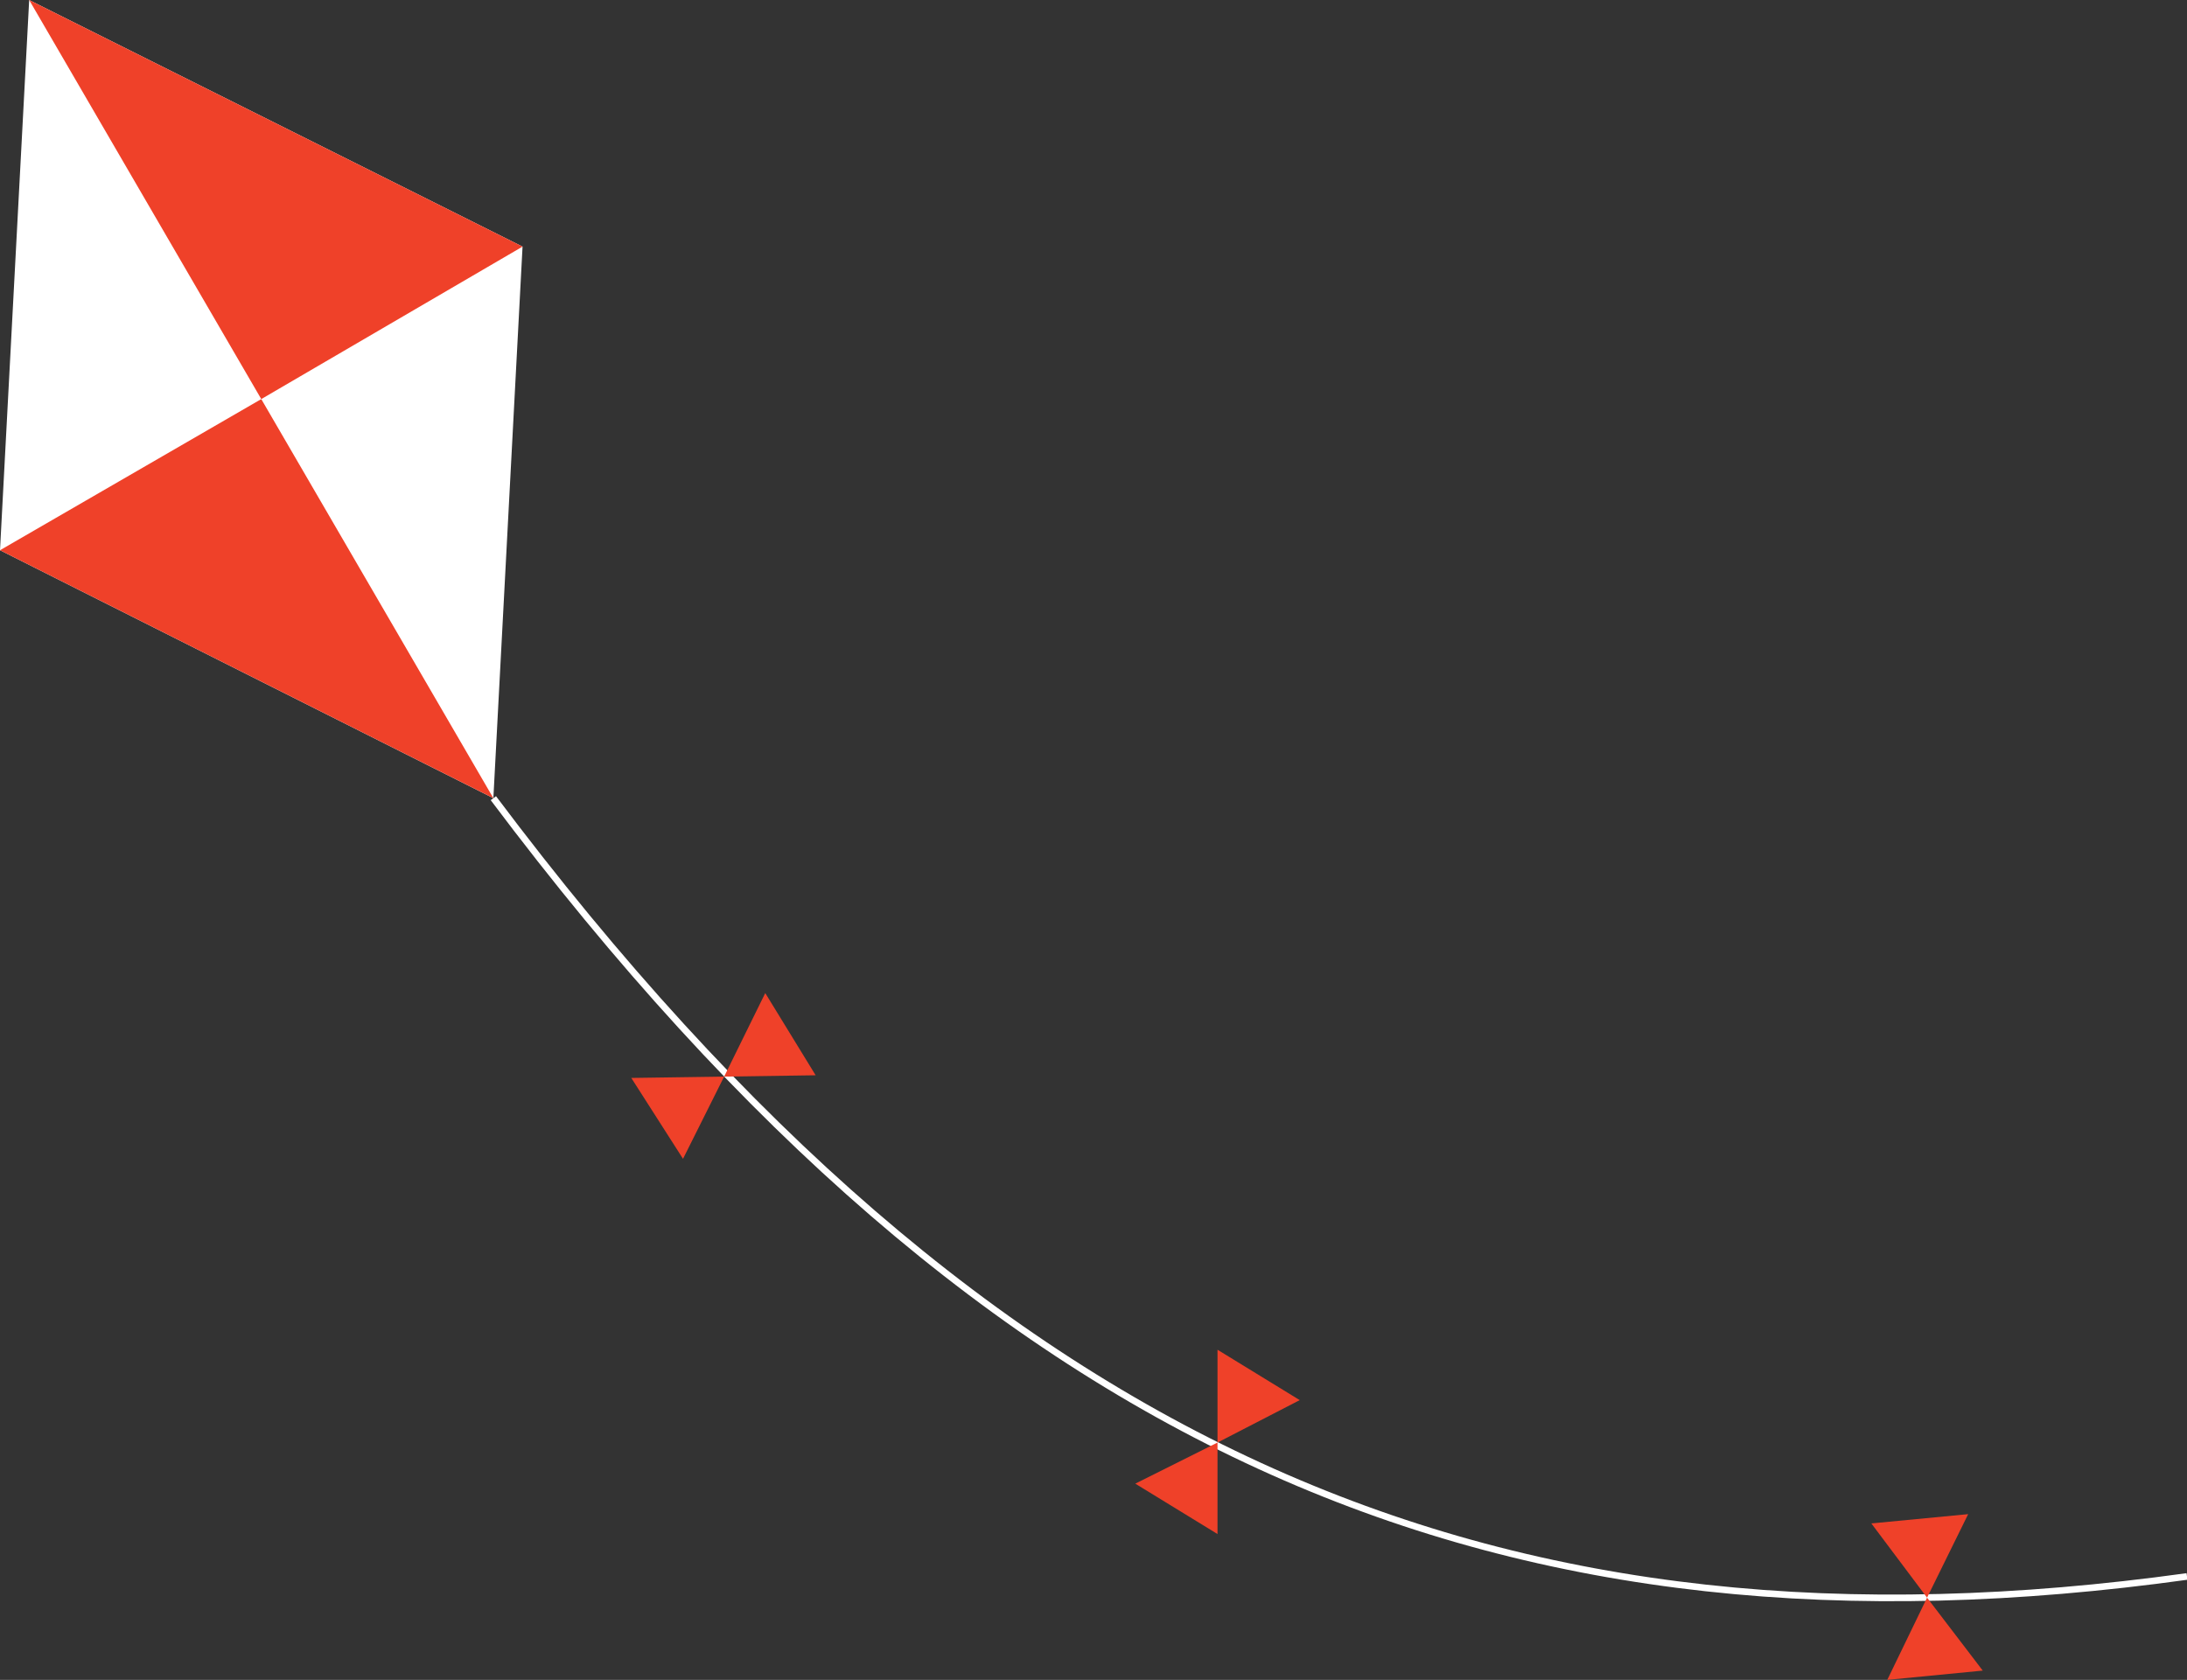 <?xml version="1.0" encoding="utf-8"?>
<!-- Generator: Adobe Illustrator 21.0.2, SVG Export Plug-In . SVG Version: 6.00 Build 0)  -->
<svg version="1.1" id="page-3" xmlns="http://www.w3.org/2000/svg" xmlns:xlink="http://www.w3.org/1999/xlink" x="0px" y="0px"
	 viewBox="0 0 164.9 126.7" style="enable-background:new 0 0 164.9 126.7;" xml:space="preserve">
<rect x="0" y="0" width="164.9" height="126.7" fill="#333333" stroke="none"/>
<style type="text/css">
	.st0{fill:#FFFFFF;}
	.st1{fill:#EF4129;}
	.st2{fill:none;stroke:#FFFFFF;stroke-width:0.5;}
</style>
<g>
	<g>
		<g>
			<polygon class="st0" points="0,41.5 2.2,0 39.4,18.6 37.2,60.2 			"/>
			<polygon class="st1" points="0,41.5 37.2,60.2 19.7,30.1 			"/>
			<polygon class="st1" points="2.2,0 19.7,30.1 39.4,18.6 39.4,18.6 			"/>
		</g>
		<path class="st2" d="M37.2,60.2c37.6,50.1,76.5,65.8,127.7,58.7"/>
	</g>
	<g>
		<polygon class="st1" points="47.6,81.3 51.5,87.4 54.6,81.2 		"/>
		<polygon class="st1" points="61.5,81.1 57.7,74.9 54.6,81.2 		"/>
	</g>
	<g>
		<polygon class="st1" points="85.6,111.9 91.8,115.7 91.8,108.8 		"/>
		<polygon class="st1" points="98,105.6 91.8,101.8 91.8,108.8 		"/>
	</g>
	<g>
		<polygon class="st1" points="142.3,126.7 149.5,126 145.3,120.5 		"/>
		<polygon class="st1" points="148.4,114.2 141.1,114.9 145.3,120.5 		"/>
	</g>
</g>
</svg>
